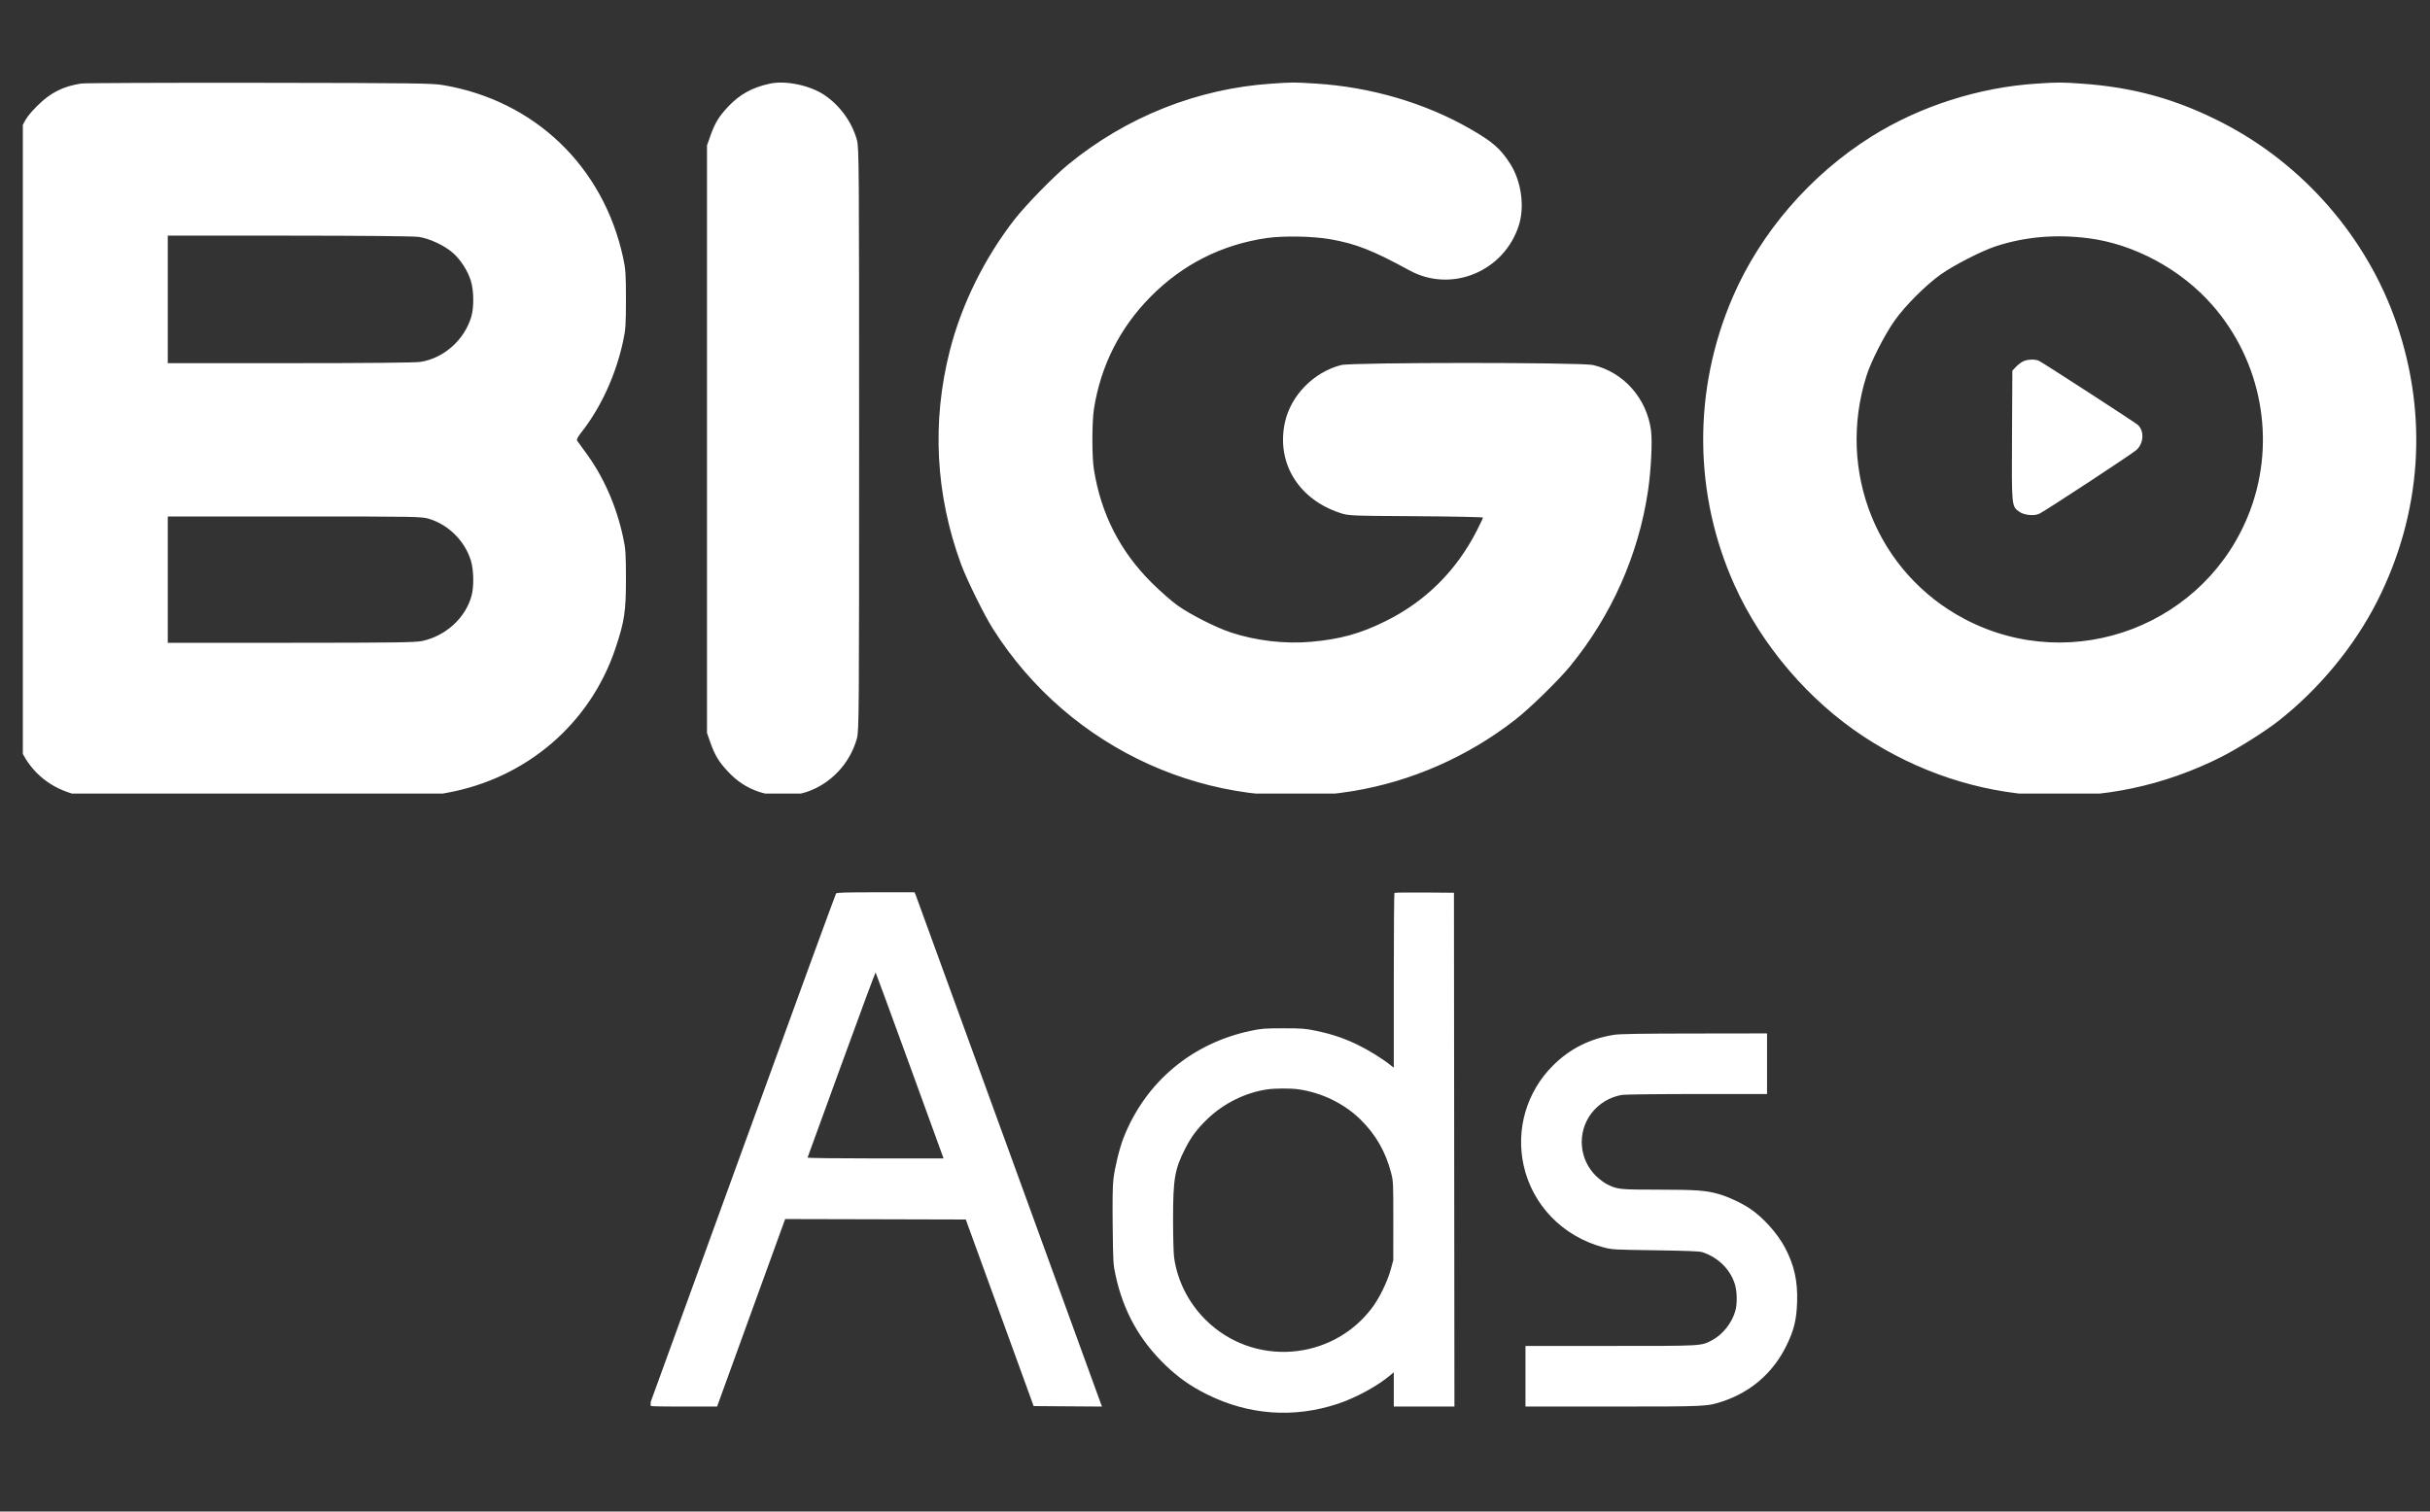 <svg width="90" height="56" viewBox="0 0 90 56" fill="none" xmlns="http://www.w3.org/2000/svg">
<rect x="0" y="0" width="90" height="56" fill="#333333" stroke="none"/>
<g clip-path="url(#clip0_7_85061)">
<path fill-rule="evenodd" clip-rule="evenodd" d="M3.011 3.094C2.328 3.199 1.863 3.437 1.37 3.93C1.088 4.213 0.962 4.381 0.834 4.648C0.511 5.323 0.532 4.472 0.545 16.419L0.557 27.2L0.658 27.495C0.959 28.376 1.633 29.051 2.507 29.347L2.874 29.472H9.44H16.006L16.558 29.371C19.503 28.835 21.868 26.803 22.798 24.01C23.13 23.011 23.183 22.662 23.183 21.452C23.183 20.511 23.171 20.327 23.079 19.907C22.821 18.713 22.341 17.634 21.666 16.727C21.527 16.541 21.396 16.36 21.375 16.326C21.349 16.285 21.403 16.181 21.54 16.007C22.262 15.086 22.808 13.892 23.079 12.637C23.171 12.217 23.183 12.032 23.183 11.092C23.183 10.152 23.171 9.967 23.079 9.547C22.349 6.171 19.809 3.732 16.424 3.155C16.001 3.083 15.411 3.076 9.599 3.068C6.101 3.063 3.136 3.075 3.011 3.094ZM28.528 3.096C27.862 3.236 27.392 3.496 26.955 3.965C26.621 4.323 26.478 4.561 26.311 5.031L26.185 5.389V16.272V27.154L26.311 27.513C26.478 27.983 26.621 28.22 26.955 28.578C27.304 28.953 27.67 29.191 28.135 29.344C28.66 29.517 29.344 29.517 29.865 29.344C30.766 29.046 31.481 28.287 31.738 27.355C31.815 27.08 31.819 26.467 31.819 16.272C31.819 6.077 31.815 5.464 31.738 5.188C31.552 4.514 31.097 3.889 30.51 3.505C29.985 3.16 29.094 2.976 28.528 3.096ZM47.078 3.1C44.338 3.285 41.708 4.334 39.557 6.099C39.023 6.537 37.987 7.6 37.569 8.138C36.458 9.57 35.615 11.278 35.182 12.976C34.506 15.62 34.645 18.31 35.591 20.892C35.802 21.469 36.443 22.769 36.773 23.292C39.623 27.798 44.891 30.175 50.108 29.308C52.279 28.948 54.347 28.04 56.106 26.675C56.645 26.257 57.708 25.221 58.146 24.688C59.681 22.816 60.684 20.562 61.036 18.193C61.151 17.42 61.204 16.348 61.148 15.936C60.985 14.75 60.131 13.789 59.003 13.523C58.572 13.421 50.075 13.422 49.675 13.524C48.653 13.783 47.799 14.659 47.586 15.664C47.27 17.154 48.092 18.495 49.631 19.003C49.945 19.107 49.98 19.109 52.437 19.124C53.805 19.133 54.925 19.156 54.925 19.175C54.925 19.195 54.824 19.41 54.7 19.653C53.938 21.148 52.796 22.282 51.312 23.015C50.38 23.476 49.646 23.679 48.57 23.776C47.595 23.864 46.519 23.739 45.583 23.43C45.052 23.255 44.099 22.773 43.633 22.445C43.408 22.286 42.968 21.901 42.654 21.588C41.481 20.421 40.777 19.038 40.514 17.385C40.44 16.922 40.441 15.633 40.515 15.159C40.766 13.553 41.473 12.149 42.611 10.996C43.797 9.794 45.259 9.056 46.931 8.817C47.539 8.73 48.631 8.751 49.264 8.862C50.223 9.031 50.847 9.276 52.206 10.019C53.757 10.868 55.713 10.058 56.255 8.343C56.477 7.641 56.342 6.699 55.926 6.056C55.564 5.497 55.283 5.253 54.449 4.773C52.775 3.813 50.779 3.226 48.743 3.097C47.925 3.045 47.884 3.045 47.078 3.1ZM75.433 3.098C73.295 3.234 71.107 3.935 69.32 5.054C67.055 6.474 65.21 8.608 64.175 11.007C62.693 14.444 62.717 18.3 64.244 21.684C65.251 23.916 66.99 25.953 69.034 27.294C73.046 29.928 77.991 30.206 82.279 28.038C82.895 27.726 83.888 27.1 84.387 26.709C85.898 25.522 87.201 23.941 88.047 22.27C89.688 19.026 89.939 15.406 88.76 11.978C87.668 8.802 85.315 6.091 82.308 4.546C80.604 3.67 79.01 3.229 77.076 3.097C76.329 3.046 76.242 3.046 75.433 3.098ZM104.237 3.969C104.212 4.001 102.194 9.522 99.754 16.238C97.314 22.955 95.305 28.481 95.291 28.518C95.268 28.577 95.471 28.586 96.898 28.586H98.531L100.163 24.088L101.795 19.59L106.128 19.601L110.46 19.612L112.087 24.087L113.714 28.563L115.354 28.575L116.993 28.587L116.944 28.461C116.918 28.392 114.923 22.908 112.512 16.274C110.1 9.64 108.099 4.145 108.065 4.062L108.002 3.913H106.143C104.71 3.913 104.272 3.926 104.237 3.969ZM131.021 3.942C131.004 3.959 130.99 5.854 130.99 8.152V12.33L130.842 12.212C130.447 11.896 129.776 11.48 129.263 11.233C128.589 10.908 128.043 10.723 127.267 10.559C126.747 10.449 126.606 10.438 125.696 10.438C124.787 10.438 124.645 10.449 124.128 10.559C121.298 11.159 119.093 13.008 118.035 15.67C117.84 16.162 117.605 17.114 117.54 17.68C117.502 18.009 117.492 18.717 117.506 19.952C117.526 21.677 117.531 21.769 117.646 22.296C118.02 24.024 118.808 25.432 120.073 26.635C120.683 27.215 121.256 27.616 122.016 27.995C124.026 28.999 126.196 29.156 128.314 28.451C129.155 28.171 130.181 27.616 130.774 27.122L130.99 26.941V27.764V28.586H132.444H133.898L133.887 16.261L133.875 3.935L132.464 3.923C131.687 3.917 131.038 3.925 131.021 3.942ZM107.776 12.232L109.394 16.681H106.125C104.235 16.681 102.862 16.664 102.871 16.64C102.879 16.618 103.612 14.606 104.498 12.168C105.385 9.731 106.122 7.747 106.134 7.759C106.147 7.772 106.886 9.784 107.776 12.232ZM15.506 8.776C15.903 8.833 16.468 9.097 16.775 9.37C17.064 9.626 17.324 10.031 17.438 10.4C17.551 10.765 17.559 11.38 17.456 11.731C17.203 12.591 16.442 13.27 15.575 13.407C15.386 13.437 13.632 13.454 10.747 13.454L6.214 13.455V11.092V8.729L10.701 8.73C13.43 8.731 15.313 8.749 15.506 8.776ZM77.349 8.826C79.049 9.044 80.78 9.979 81.941 11.307C83.76 13.386 84.302 16.307 83.348 18.885C81.77 23.145 76.796 25.051 72.773 22.938C69.525 21.232 68.006 17.465 69.132 13.913C69.302 13.377 69.815 12.375 70.18 11.865C70.575 11.313 71.325 10.563 71.875 10.171C72.362 9.824 73.404 9.29 73.927 9.121C75.006 8.77 76.146 8.672 77.349 8.826ZM141.555 10.75C140.388 10.936 139.432 11.418 138.621 12.229C137.365 13.484 136.838 15.27 137.214 16.999C137.629 18.912 139.088 20.421 141.024 20.941C141.457 21.057 141.495 21.059 143.531 21.089C145.008 21.11 145.65 21.136 145.78 21.177C146.537 21.418 147.127 21.997 147.349 22.714C147.456 23.061 147.468 23.633 147.376 23.98C147.222 24.556 146.778 25.124 146.268 25.396C145.722 25.686 145.876 25.678 141.386 25.678H137.306V27.132V28.586H141.48C146.011 28.586 146.023 28.585 146.782 28.331C148.123 27.883 149.174 26.968 149.804 25.7C150.183 24.939 150.307 24.441 150.335 23.565C150.368 22.561 150.193 21.785 149.748 20.952C149.384 20.27 148.714 19.523 148.083 19.095C147.69 18.828 147.035 18.522 146.576 18.391C145.958 18.215 145.487 18.181 143.667 18.18C141.819 18.179 141.712 18.168 141.221 17.922C141.081 17.852 140.841 17.671 140.688 17.521C139.873 16.721 139.775 15.439 140.459 14.529C140.82 14.051 141.349 13.73 141.941 13.633C142.078 13.61 143.699 13.591 145.542 13.591L148.893 13.591V12.137V10.683L145.405 10.688C142.817 10.691 141.824 10.707 141.555 10.75ZM74.941 13.383C74.866 13.416 74.743 13.509 74.668 13.588L74.532 13.733L74.519 16.141C74.505 18.802 74.501 18.753 74.794 18.962C74.975 19.09 75.354 19.125 75.538 19.029C75.828 18.879 78.993 16.799 79.133 16.666C79.401 16.412 79.423 15.965 79.178 15.74C79.084 15.652 75.746 13.49 75.523 13.371C75.392 13.301 75.111 13.307 74.941 13.383ZM126.423 13.365C127.53 13.523 128.613 14.051 129.39 14.813C130.125 15.533 130.605 16.372 130.865 17.392C130.963 17.778 130.967 17.871 130.966 19.68L130.965 21.565L130.84 22.02C130.679 22.603 130.297 23.386 129.947 23.85C128.006 26.425 124.222 26.689 121.945 24.408C121.135 23.596 120.606 22.542 120.451 21.432C120.425 21.239 120.403 20.421 120.403 19.614C120.403 17.666 120.479 17.212 120.971 16.238C121.273 15.639 121.549 15.269 122.057 14.782C122.836 14.034 123.881 13.519 124.924 13.369C125.307 13.314 126.047 13.312 126.423 13.365ZM15.902 19.225C16.618 19.446 17.217 20.046 17.439 20.764C17.545 21.106 17.558 21.723 17.467 22.065C17.246 22.888 16.513 23.561 15.633 23.748C15.377 23.802 14.556 23.813 10.769 23.814L6.214 23.815V21.475V19.134H10.912C15.47 19.134 15.619 19.137 15.902 19.225Z" fill="white"/>
</g>
<g clip-path="url(#clip1_7_85061)">
<path fill-rule="evenodd" clip-rule="evenodd" d="M-47.197 32.426C-47.724 32.507 -48.083 32.69 -48.464 33.071C-48.682 33.289 -48.779 33.419 -48.878 33.626C-49.127 34.147 -49.111 33.489 -49.101 42.714L-49.092 51.039L-49.014 51.267C-48.781 51.947 -48.261 52.468 -47.586 52.697L-47.302 52.793H-42.232H-37.163L-36.736 52.716C-34.462 52.302 -32.636 50.733 -31.919 48.576C-31.662 47.805 -31.621 47.535 -31.621 46.601C-31.621 45.874 -31.631 45.732 -31.701 45.408C-31.901 44.486 -32.271 43.653 -32.792 42.953C-32.899 42.808 -33.001 42.669 -33.017 42.643C-33.037 42.611 -32.995 42.531 -32.89 42.397C-32.332 41.686 -31.911 40.763 -31.701 39.794C-31.631 39.47 -31.621 39.327 -31.621 38.601C-31.621 37.875 -31.631 37.733 -31.701 37.408C-32.265 34.802 -34.226 32.919 -36.84 32.473C-37.167 32.417 -37.622 32.411 -42.11 32.405C-44.811 32.401 -47.1 32.411 -47.197 32.426ZM-27.494 32.427C-28.008 32.535 -28.371 32.736 -28.709 33.098C-28.966 33.375 -29.077 33.558 -29.205 33.921L-29.303 34.198V42.601V51.004L-29.205 51.281C-29.077 51.644 -28.966 51.827 -28.709 52.103C-28.439 52.393 -28.156 52.576 -27.797 52.694C-27.392 52.828 -26.864 52.828 -26.461 52.695C-25.766 52.464 -25.213 51.878 -25.015 51.159C-24.956 50.946 -24.953 50.473 -24.953 42.601C-24.953 34.729 -24.956 34.256 -25.015 34.043C-25.159 33.522 -25.51 33.04 -25.963 32.743C-26.369 32.477 -27.057 32.335 -27.494 32.427ZM-13.17 32.43C-15.286 32.573 -17.317 33.383 -18.978 34.746C-19.39 35.084 -20.19 35.905 -20.512 36.321C-21.37 37.426 -22.021 38.745 -22.356 40.056C-22.878 42.097 -22.77 44.175 -22.04 46.168C-21.877 46.614 -21.382 47.618 -21.127 48.022C-18.927 51.501 -14.859 53.336 -10.831 52.667C-9.154 52.389 -7.558 51.688 -6.199 50.634C-5.783 50.311 -4.963 49.511 -4.624 49.099C-3.439 47.654 -2.664 45.914 -2.393 44.085C-2.304 43.487 -2.263 42.66 -2.306 42.342C-2.432 41.426 -3.091 40.684 -3.963 40.478C-4.295 40.4 -10.857 40.4 -11.165 40.479C-11.954 40.679 -12.614 41.355 -12.778 42.132C-13.022 43.282 -12.388 44.317 -11.199 44.71C-10.956 44.79 -10.93 44.791 -9.032 44.803C-7.976 44.81 -7.111 44.828 -7.111 44.843C-7.111 44.858 -7.19 45.024 -7.285 45.212C-7.873 46.366 -8.755 47.242 -9.901 47.808C-10.621 48.163 -11.188 48.321 -12.018 48.395C-12.771 48.463 -13.602 48.367 -14.325 48.128C-14.735 47.993 -15.47 47.621 -15.83 47.367C-16.004 47.245 -16.344 46.947 -16.587 46.706C-17.492 45.804 -18.035 44.737 -18.239 43.461C-18.296 43.103 -18.296 42.107 -18.238 41.741C-18.044 40.501 -17.498 39.417 -16.62 38.527C-15.704 37.599 -14.575 37.029 -13.284 36.845C-12.814 36.778 -11.971 36.794 -11.482 36.88C-10.742 37.01 -10.26 37.199 -9.211 37.773C-8.013 38.428 -6.503 37.803 -6.084 36.478C-5.913 35.936 -6.017 35.209 -6.338 34.713C-6.618 34.281 -6.835 34.092 -7.479 33.722C-8.771 32.981 -10.313 32.528 -11.884 32.428C-12.517 32.388 -12.548 32.388 -13.17 32.43ZM8.724 32.429C7.073 32.534 5.384 33.075 4.004 33.939C2.255 35.035 0.831 36.683 0.031 38.535C-1.114 41.19 -1.094 44.167 0.084 46.78C0.862 48.503 2.205 50.076 3.783 51.112C6.881 53.146 10.699 53.36 14.01 51.686C14.486 51.446 15.252 50.962 15.638 50.66C16.805 49.743 17.811 48.523 18.464 47.232C19.731 44.727 19.925 41.932 19.015 39.285C18.171 36.833 16.354 34.74 14.033 33.546C12.717 32.87 11.486 32.53 9.993 32.428C9.416 32.389 9.349 32.389 8.724 32.429ZM30.965 33.102C30.945 33.126 29.388 37.389 27.503 42.575C25.619 47.761 24.069 52.028 24.057 52.057C24.04 52.102 24.196 52.109 25.298 52.109H26.559L27.819 48.636L29.08 45.163L32.425 45.171L35.77 45.18L37.027 48.636L38.283 52.092L39.549 52.101L40.815 52.11L40.777 52.013C40.756 51.96 39.216 47.725 37.354 42.603C35.492 37.48 33.947 33.237 33.921 33.173L33.873 33.058H32.437C31.33 33.058 30.992 33.068 30.965 33.102ZM51.646 33.081C51.633 33.094 51.622 34.556 51.622 36.331V39.557L51.508 39.466C51.203 39.222 50.685 38.901 50.289 38.71C49.769 38.459 49.347 38.317 48.747 38.19C48.346 38.105 48.237 38.096 47.535 38.096C46.833 38.096 46.723 38.105 46.324 38.189C44.139 38.653 42.436 40.081 41.619 42.136C41.468 42.516 41.287 43.252 41.237 43.689C41.208 43.942 41.2 44.489 41.211 45.443C41.226 46.774 41.23 46.845 41.319 47.252C41.608 48.587 42.216 49.674 43.193 50.603C43.664 51.05 44.106 51.36 44.693 51.653C46.245 52.428 47.92 52.549 49.556 52.005C50.205 51.789 50.998 51.36 51.456 50.978L51.622 50.839V51.474V52.109H52.745H53.868L53.859 42.592L53.85 33.075L52.76 33.066C52.161 33.061 51.659 33.068 51.646 33.081ZM33.698 39.481L34.947 42.917H32.423C30.964 42.917 29.903 42.904 29.91 42.886C29.916 42.868 30.482 41.314 31.167 39.432C31.852 37.55 32.42 36.018 32.43 36.028C32.44 36.038 33.01 37.592 33.698 39.481ZM-37.548 36.813C-37.242 36.857 -36.806 37.061 -36.569 37.272C-36.346 37.469 -36.145 37.782 -36.057 38.067C-35.97 38.349 -35.964 38.824 -36.043 39.095C-36.238 39.759 -36.826 40.283 -37.496 40.389C-37.641 40.412 -38.995 40.425 -41.224 40.425L-44.724 40.426V38.601V36.777L-41.259 36.778C-39.152 36.778 -37.698 36.792 -37.548 36.813ZM10.204 36.852C11.516 37.02 12.852 37.742 13.749 38.767C15.154 40.373 15.572 42.628 14.835 44.619C13.617 47.908 9.777 49.38 6.67 47.748C4.162 46.431 2.989 43.522 3.859 40.78C3.99 40.365 4.386 39.592 4.668 39.199C4.973 38.772 5.552 38.193 5.976 37.891C6.353 37.622 7.158 37.21 7.561 37.079C8.394 36.808 9.275 36.733 10.204 36.852ZM59.78 38.337C58.879 38.481 58.141 38.853 57.514 39.479C56.545 40.448 56.138 41.828 56.428 43.162C56.749 44.639 57.875 45.804 59.37 46.206C59.705 46.296 59.734 46.298 61.306 46.32C62.447 46.337 62.943 46.356 63.043 46.388C63.627 46.575 64.083 47.022 64.254 47.575C64.337 47.843 64.346 48.285 64.275 48.553C64.156 48.997 63.813 49.436 63.419 49.646C62.998 49.87 63.117 49.864 59.65 49.864H56.499V50.986V52.109H59.723C63.221 52.109 63.23 52.109 63.816 51.913C64.852 51.566 65.663 50.86 66.15 49.881C66.442 49.293 66.538 48.909 66.56 48.232C66.585 47.457 66.45 46.858 66.107 46.215C65.825 45.688 65.308 45.111 64.821 44.781C64.517 44.574 64.012 44.338 63.657 44.237C63.18 44.101 62.816 44.075 61.411 44.074C59.984 44.074 59.901 44.065 59.522 43.875C59.414 43.821 59.229 43.681 59.111 43.566C58.481 42.948 58.406 41.958 58.934 41.255C59.212 40.886 59.621 40.639 60.078 40.563C60.184 40.546 61.435 40.531 62.859 40.531L65.446 40.531V39.408V38.285L62.753 38.289C60.755 38.291 59.988 38.304 59.78 38.337ZM8.344 40.37C8.286 40.396 8.191 40.467 8.133 40.529L8.028 40.641L8.018 42.499C8.008 44.555 8.004 44.516 8.231 44.678C8.37 44.777 8.663 44.804 8.805 44.73C9.029 44.614 11.473 43.008 11.581 42.905C11.788 42.709 11.805 42.364 11.616 42.19C11.543 42.123 8.966 40.453 8.794 40.361C8.692 40.307 8.475 40.312 8.344 40.37ZM48.096 40.357C48.951 40.478 49.787 40.886 50.387 41.474C50.955 42.031 51.325 42.678 51.526 43.466C51.602 43.764 51.605 43.836 51.604 45.232L51.603 46.688L51.507 47.039C51.382 47.489 51.087 48.094 50.817 48.452C49.319 50.441 46.396 50.645 44.639 48.883C44.013 48.256 43.604 47.443 43.485 46.585C43.464 46.437 43.447 45.805 43.447 45.182C43.447 43.677 43.506 43.327 43.886 42.574C44.12 42.112 44.333 41.827 44.725 41.45C45.326 40.873 46.133 40.475 46.938 40.359C47.234 40.317 47.806 40.315 48.096 40.357ZM-37.243 44.881C-36.69 45.052 -36.227 45.515 -36.056 46.069C-35.974 46.334 -35.964 46.81 -36.035 47.074C-36.205 47.71 -36.771 48.23 -37.451 48.373C-37.649 48.415 -38.282 48.424 -41.206 48.425L-44.724 48.425V46.618V44.811H-41.096C-37.576 44.811 -37.461 44.813 -37.243 44.881Z" fill="white"/>
</g>
<defs>
<clipPath id="clip0_7_85061">
<rect width="88.9" height="26.6" fill="white" transform="translate(0.846 2.801)"/>
</clipPath>
<clipPath id="clip1_7_85061">
<rect width="42.7" height="20.539" fill="white" transform="translate(24.1 32.199)"/>
</clipPath>
</defs>
</svg>
